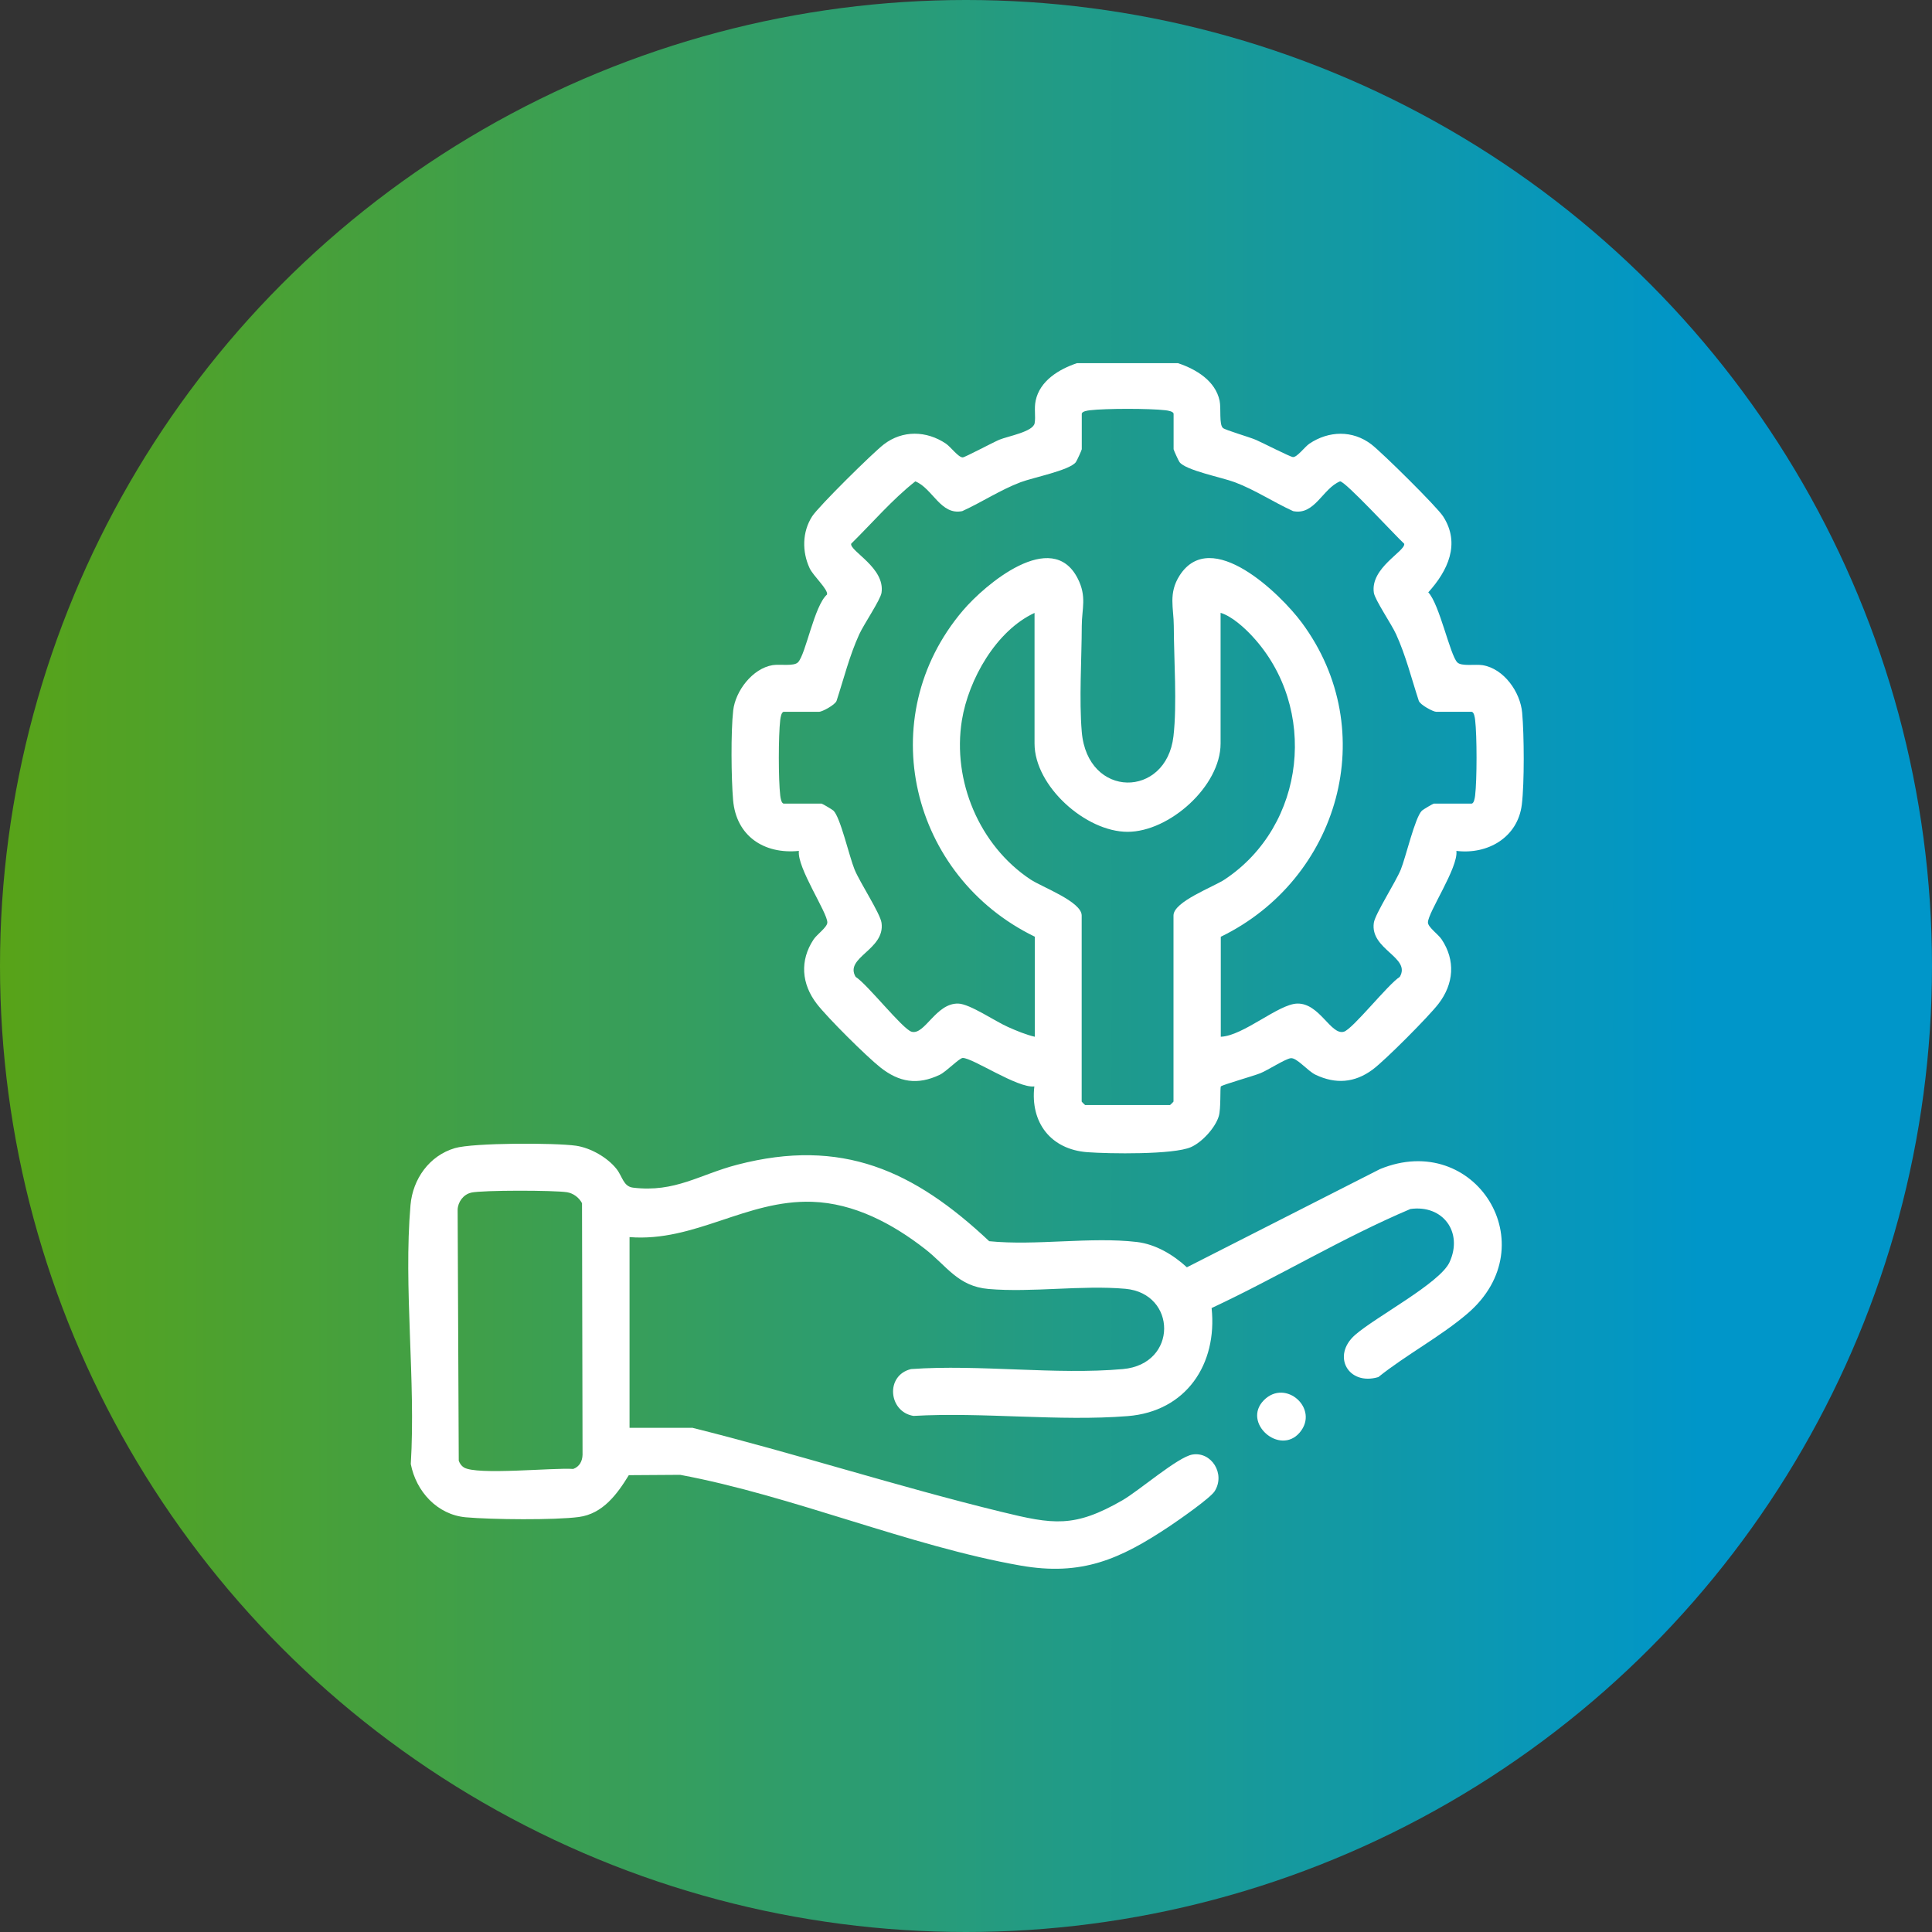 <?xml version="1.0" encoding="UTF-8"?>
<svg id="Layer_1" data-name="Layer 1" xmlns="http://www.w3.org/2000/svg" xmlns:xlink="http://www.w3.org/1999/xlink" viewBox="0 0 400 400">
  <rect x="0" y="0" width="400" height="400" fill="#333333" stroke="none"/>
  <defs>
    <style>
      .cls-1 {
        fill: url(#linear-gradient);
      }

      .cls-2 {
        fill: #fff;
      }
    </style>
    <linearGradient id="linear-gradient" x1="0" y1="200" x2="400" y2="200" gradientUnits="userSpaceOnUse">
      <stop offset="0" stop-color="#58a318"/>
      <stop offset=".88" stop-color="#0096c9"/>
    </linearGradient>
  </defs>
  <circle class="cls-1" cx="200" cy="200" r="200"/>
  <g id="hsAWWl">
    <g>
      <path class="cls-2" d="M243.95,75.21c3.67,1.23,7.69,3.62,8.56,7.77.33,1.57-.15,4.94.7,5.64.53.44,5.48,1.87,6.82,2.45s7.05,3.51,7.66,3.56c.84.08,2.46-2.13,3.4-2.77,4.02-2.7,8.96-2.83,12.85.15,2.22,1.71,13.51,12.85,14.84,14.9,3.67,5.68.94,11.3-3.07,15.73,2.31,2.41,4.49,12.94,6,14.49.87.89,3.74.34,5.26.59,4.42.73,7.8,5.57,8.18,9.86.41,4.57.47,14.5-.07,18.98-.83,6.81-7.04,10.41-13.55,9.61.43,3.45-5.93,12.78-5.89,14.83.02.97,2.15,2.45,2.83,3.48,2.92,4.37,2.52,9.23-.64,13.34-2.02,2.63-11.05,11.71-13.66,13.64-3.71,2.74-7.64,3.03-11.79,1.06-1.67-.79-3.91-3.61-5.16-3.43-1.15.16-4.68,2.45-6.23,3.09-1.41.58-7.94,2.42-8.22,2.75-.2.23.04,4.57-.43,6.15-.71,2.4-3.48,5.42-5.77,6.42-3.61,1.59-16.97,1.38-21.42,1.05-7.61-.56-11.87-6.15-11-13.62-3.45.43-12.78-5.93-14.83-5.89-.72.02-3.4,2.84-4.77,3.49-4.58,2.17-8.38,1.56-12.29-1.54-2.88-2.28-10.96-10.3-13.16-13.17-3.16-4.11-3.56-8.96-.64-13.34.69-1.03,2.81-2.51,2.83-3.48.04-2.05-6.32-11.39-5.89-14.83-7.22.73-12.98-3.08-13.62-10.52-.39-4.53-.48-14.11.02-18.55.46-4.06,4-8.7,8.16-9.39,1.52-.25,4.39.3,5.26-.59,1.61-1.64,3.35-11.72,6.01-14.03.26-1.05-2.87-3.86-3.61-5.46-1.58-3.41-1.55-7.5.53-10.73,1.32-2.05,12.61-13.2,14.84-14.9,3.88-2.98,8.84-2.85,12.85-.15,1,.67,2.57,2.86,3.49,2.85.42,0,6.31-3.13,7.57-3.66,1.78-.74,6.99-1.64,7.31-3.42.25-1.42-.14-2.97.21-4.66.86-4.15,4.89-6.55,8.56-7.77h20.97ZM252.73,214.65c4.7-.18,11.94-6.77,15.84-6.87,4.63-.12,6.94,6.58,9.65,5.83,1.84-.52,9.18-9.86,11.59-11.36,2.39-4.07-6.21-5.64-5.37-11.21.27-1.82,4.54-8.45,5.58-11.01s2.95-10.85,4.38-12.2c.26-.24,2.31-1.45,2.45-1.45h7.8c.53,0,.7-1.19.76-1.68.39-3.29.39-12.36,0-15.65-.06-.49-.22-1.68-.76-1.68h-7.31c-.61,0-3.29-1.43-3.59-2.26-1.52-4.63-2.68-9.36-4.71-13.81-.94-2.07-4.38-7.11-4.6-8.58-.77-5.17,6.56-8.59,6.29-10.14-1.74-1.57-12.25-13.01-13.29-12.92-3.59,1.46-5.24,7.1-9.72,6.16-4.1-1.87-7.83-4.38-12.07-5.98-2.65-1-10.15-2.45-11.44-4.16-.22-.29-1.23-2.53-1.23-2.67v-7.31c0-.53-1.19-.7-1.68-.76-3.29-.39-12.36-.39-15.65,0-.49.06-1.68.22-1.68.76v7.31c0,.15-1.01,2.39-1.23,2.67-1.3,1.71-8.79,3.16-11.44,4.16-4.24,1.61-7.97,4.11-12.07,5.98-4.48.93-6.13-4.71-9.72-6.16-4.76,3.74-8.91,8.6-13.29,12.92-.27,1.54,7.06,4.97,6.29,10.14-.22,1.47-3.65,6.51-4.6,8.58-2.04,4.45-3.2,9.18-4.71,13.81-.3.83-2.98,2.26-3.59,2.26h-7.31c-.53,0-.7,1.19-.76,1.68-.39,3.29-.39,12.36,0,15.65.06.49.22,1.68.76,1.68h7.8c.14,0,2.19,1.21,2.45,1.45,1.44,1.35,3.28,9.52,4.38,12.2s5.3,9.06,5.58,11.02c.79,5.61-7.75,7.14-5.36,11.2,2.41,1.5,9.74,10.85,11.59,11.36,2.71.76,5.02-5.95,9.65-5.83,2.41.06,7.63,3.67,10.31,4.85,1.76.78,3.66,1.58,5.54,2.02v-20.72c-25.66-12.45-33.77-45.32-14.88-67.53,4.61-5.42,18.41-17.08,23.75-6.67,1.95,3.79.87,6.27.86,9.83-.02,6.88-.57,15.31,0,21.98,1.19,13.88,17.49,13.75,18.98.91.77-6.61.09-15.95.07-22.88-.01-3.68-1.17-6.72,1.22-10.44,6.53-10.13,20.84,3.8,25.28,9.78,16.6,22.4,7.7,53.13-16.77,65.04v20.72ZM214.21,126.89c-7.96,3.67-13.69,13.78-15.06,22.24-2.02,12.53,3.6,25.92,14.21,32.96,2.35,1.56,10.59,4.58,10.59,7.45v38.52c0,.05.68.73.73.73h17.55c.05,0,.73-.68.73-.73v-38.52c0-2.87,8.24-5.89,10.59-7.45,16.85-11.18,19.45-35.54,5.75-50.34-1.66-1.8-4.27-4.17-6.59-4.87v27.06c0,8.82-10.6,18.28-19.26,18.28s-19.26-9.46-19.26-18.28v-27.06Z"/>
      <path class="cls-2" d="M143.27,295.59c21.43,5.34,42.57,12.18,64.01,17.41,10.8,2.64,15.13,3.36,25.12-2.39,3.43-1.98,11.47-8.96,14.47-9.46,3.93-.66,6.88,3.97,4.62,7.58-.91,1.45-7.51,6.03-9.33,7.25-10.29,6.86-18.2,10.38-30.89,8.15-22.94-4.02-47.24-14.46-70.44-18.78l-10.64.07c-2.42,3.94-5.38,8-10.36,8.66s-18.03.54-23.38.06c-5.93-.53-10.31-5.36-11.4-11.03,1.05-17.31-1.53-36.53-.06-53.61.47-5.4,3.89-10.23,9.18-11.79,3.83-1.13,20.78-1.12,25.09-.5,3.01.44,6.49,2.42,8.37,4.79,1.24,1.55,1.41,3.64,3.43,3.89,8.74,1.06,13.77-2.73,21.62-4.76,21.63-5.61,36.54,1.2,52.13,15.85,9.75.97,21-.96,30.56.16,3.88.45,7.55,2.65,10.36,5.24l39.98-20.33c19.67-8.09,34.62,15.72,18.16,29.87-5.51,4.74-12.77,8.59-18.5,13.19-6.22,1.85-9.73-4.4-4.82-8.72,4.27-3.75,17.56-10.72,19.56-15.06,2.86-6.22-1.37-11.96-8.1-11.02-14.09,5.97-27.28,14.02-41.16,20.51,1.23,11.65-5.29,21.41-17.37,22.37-14.24,1.13-29.96-.86-44.36-.04-5.19-.86-5.87-8.41-.49-9.7,14.14-1.01,29.93,1.25,43.87,0,11.39-1.03,11.18-15.66.49-16.62-9.01-.8-19.29.81-28.32.04-6.37-.55-8.62-4.76-13.16-8.29-6.71-5.22-14.67-9.48-23.39-9.76-13.62-.44-24.22,8.37-37.78,7.31v39.49h12.92ZM97.55,246.93c-1.61.36-2.76,1.93-2.8,3.54l.23,51.96c.21.56.54,1.06,1.05,1.38,2.64,1.67,18.53.02,22.65.32,1.3-.47,1.89-1.61,1.93-2.94l-.11-52.08c-.6-1.16-1.8-2.06-3.1-2.27-2.63-.42-17.48-.45-19.86.08Z"/>
      <path class="cls-2" d="M261.67,289.9c4.51-4.56,11.56,1.81,7.42,6.69-4.14,4.87-12.01-2.05-7.42-6.69Z"/>
    </g>
  </g>
</svg>